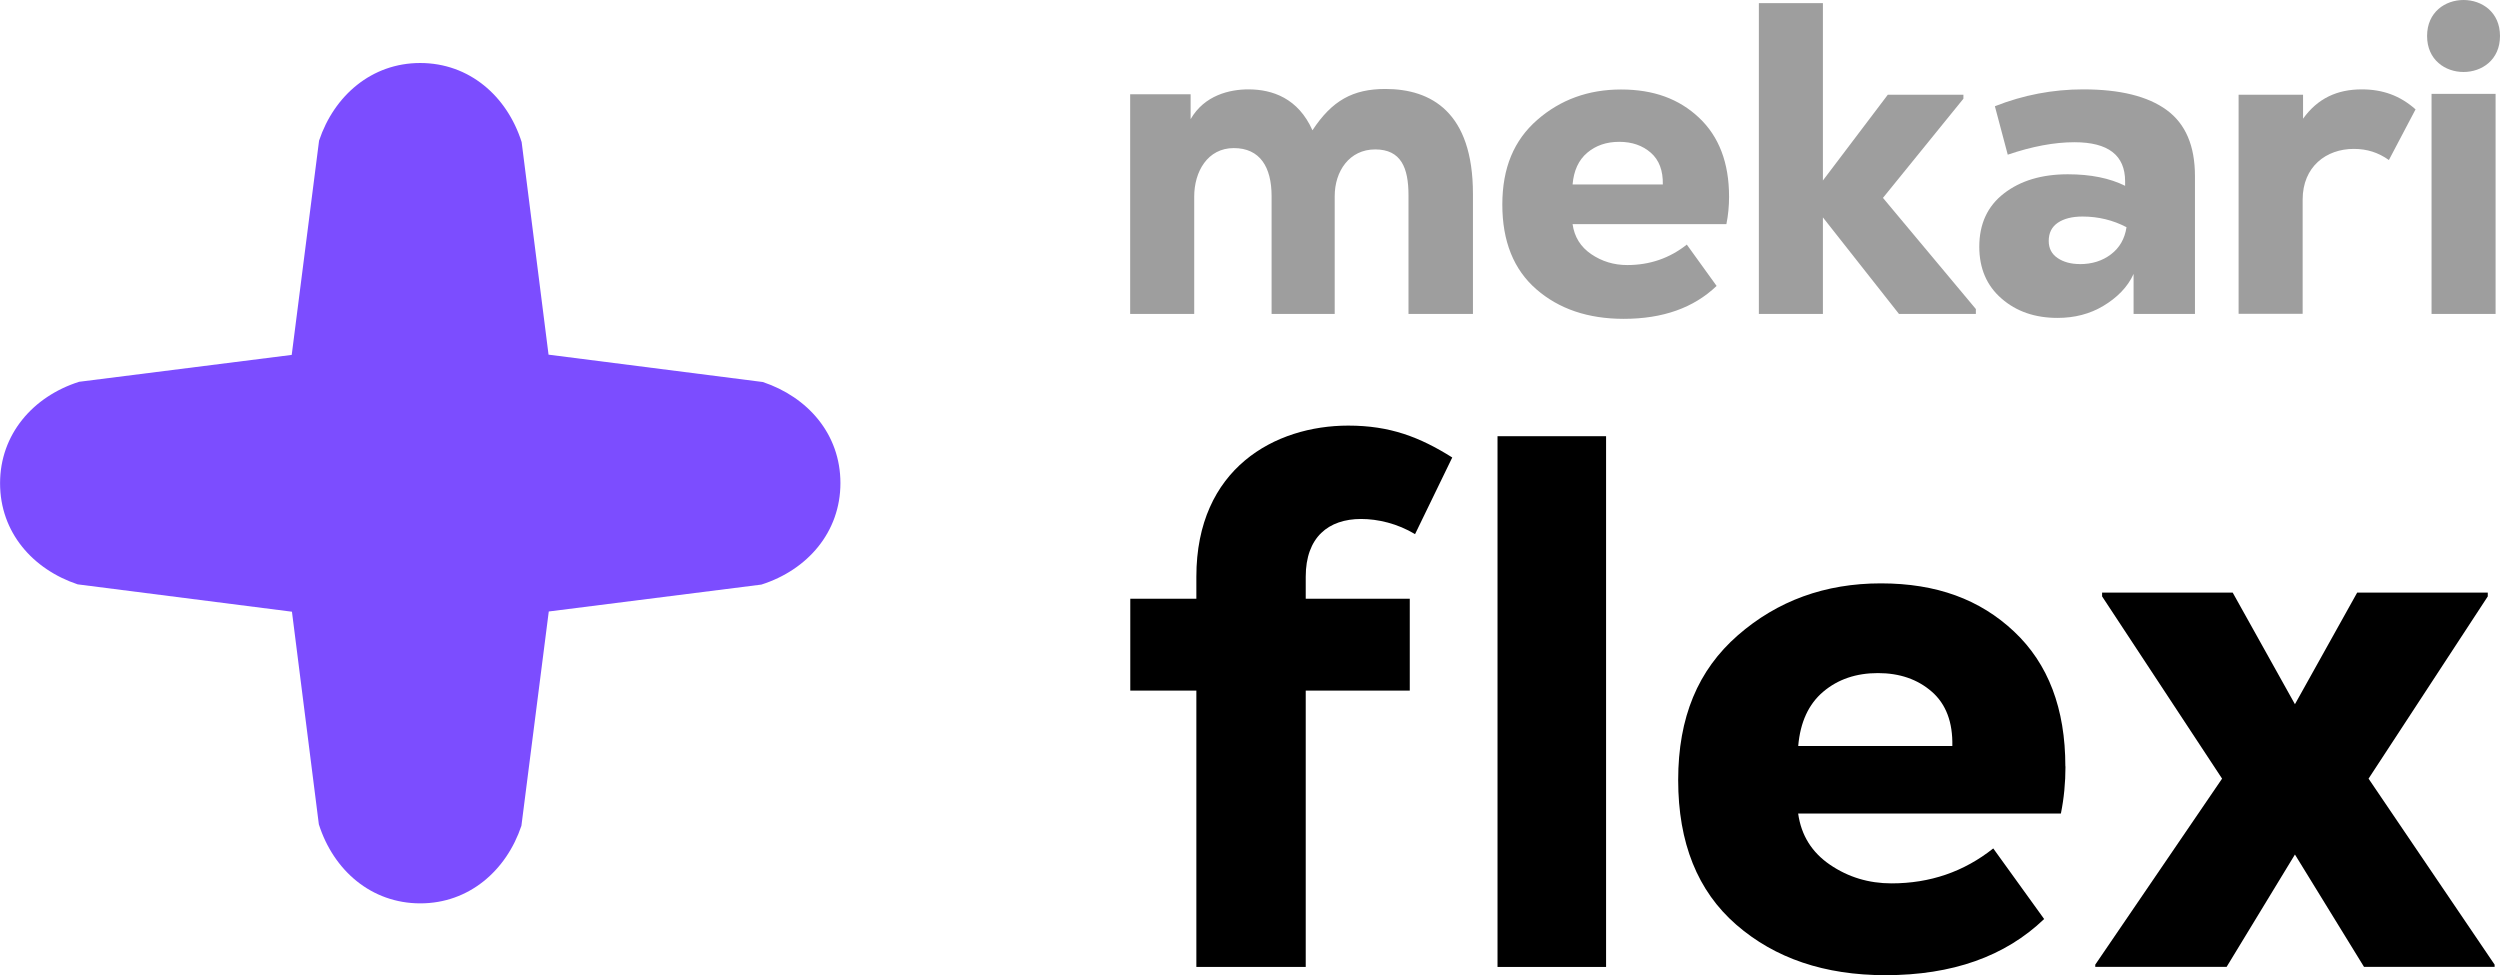 <?xml version="1.0" encoding="UTF-8"?><svg xmlns="http://www.w3.org/2000/svg" viewBox="0 0 431.33 168.27"><defs><style>.h{fill:#9e9e9e;}.i{fill:#7c4dff;}</style></defs><g id="a"/><g id="b"><g id="c"><g id="d"><path id="e" class="i" d="M131.61,65.91l-36.97-4.72-4.64-36.68c-2.53-7.96-9.06-13.64-17.51-13.64-8.36,0-14.84,5.62-17.44,13.39l-4.72,36.97-36.68,4.64c-7.96,2.53-13.64,9.06-13.64,17.51s5.62,14.84,13.39,17.44l36.97,4.72,4.64,36.68c2.53,7.96,9.06,13.64,17.51,13.64,8.36,0,14.84-5.62,17.44-13.39l4.72-36.97,36.68-4.64c7.96-2.53,13.64-9.06,13.64-17.51s-5.62-14.84-13.39-17.44Z"/><g id="f"><path class="h" d="M219.39,54.16v-20.33c0-4.99-1.99-8.28-6.52-8.28s-6.83,4.07-6.83,8.36v20.25h-11.05V16.26h10.43v4.3c2.38-4.14,6.75-5.14,9.97-5.14,4.14,0,8.59,1.53,11.05,7.06,3.38-5.14,6.98-7.13,12.58-7.13,7.9,0,15.11,3.99,15.11,18.1v20.71h-11.12v-20.48c0-4.76-1.3-7.9-5.75-7.9s-6.98,3.76-6.98,8.05v20.33h-10.89Z"/><path class="h" d="M298.32,33.91c0,1.64-.15,3.22-.46,4.76h-26.54c.31,2.2,1.38,3.93,3.22,5.18,1.84,1.25,3.91,1.88,6.21,1.88,3.89,0,7.31-1.18,10.28-3.53l5.14,7.13c-3.94,3.78-9.28,5.68-16.03,5.68-6.14,0-11.16-1.7-15.07-5.1-3.91-3.4-5.87-8.27-5.87-14.61s2.01-11.11,6.02-14.61c4.01-3.5,8.83-5.25,14.46-5.25s10.01,1.62,13.46,4.87c3.45,3.25,5.18,7.79,5.18,13.62Zm-13.5-7.56c-1.43-1.25-3.25-1.88-5.45-1.88s-4.04,.63-5.52,1.88c-1.48,1.25-2.33,3.08-2.53,5.48h15.57c.05-2.4-.64-4.23-2.07-5.48Z"/><path class="h" d="M314.51,.54V31.14l11.2-14.8h13.04v.69l-13.88,17.11,16.03,19.18v.84h-13.27l-13.12-16.65v16.65h-11.05V.54h11.05Z"/><path class="h" d="M359.45,15.42c6.34,0,11.13,1.19,14.38,3.57,3.25,2.38,4.87,6.17,4.87,11.39v23.78h-10.59v-6.9h0c-1.02,2.3-2.91,4.14-5.22,5.52-2.3,1.38-4.94,2.07-7.9,2.07-3.89,0-7.11-1.11-9.66-3.34-2.56-2.22-3.84-5.2-3.84-8.94,0-3.94,1.42-7.01,4.26-9.2,2.84-2.2,6.51-3.3,11.01-3.3,3.94,0,7.24,.67,9.89,1.99v-.77c0-4.5-2.91-6.75-8.74-6.75-3.48,0-7.31,.72-11.51,2.15l-2.22-8.36c4.91-1.94,10-2.91,15.26-2.91Zm-.61,30.15c2.1,0,3.89-.56,5.37-1.69,1.48-1.12,2.38-2.68,2.68-4.68-2.35-1.23-4.88-1.84-7.59-1.84-1.79,0-3.21,.36-4.26,1.07-1.05,.72-1.57,1.76-1.57,3.14,0,1.28,.51,2.26,1.53,2.95,1.02,.69,2.3,1.04,3.84,1.04Z"/><path class="h" d="M397.35,16.34v4.14c2.53-3.53,5.91-5.06,10.13-5.06,3.61,0,6.6,1.07,9.28,3.45l-4.6,8.74c-1.84-1.3-3.76-1.92-6.06-1.92-4.76,0-8.82,3.07-8.82,8.74v19.71h-11.05V16.34h11.12Z"/><path class="h" d="M431.33,6.21c0,8.28-12.58,8.28-12.58,0s12.58-8.28,12.58,0Zm-11.81,9.97V54.16h11.05V16.19h-11.05Z"/></g><g id="g"><path d="M206.41,166.83v-47.68h-11.4v-15.85h11.4v-3.8c0-18.73,13.62-26.07,26.2-26.07,7.2,0,12.31,1.96,17.95,5.5l-6.42,13.23c-3.01-1.83-6.42-2.62-9.3-2.62-5.63,0-9.56,3.14-9.56,9.96v3.8h17.95v15.85h-17.95v47.68h-18.86Z"/><path d="M277.1,75.26v91.57h-18.73V75.26h18.73Z"/><path d="M356.36,132.24c0,2.8-.26,5.5-.79,8.12h-45.33c.52,3.76,2.36,6.7,5.5,8.84,3.14,2.14,6.68,3.21,10.61,3.21,6.64,0,12.49-2.01,17.55-6.03l8.78,12.18c-6.73,6.46-15.85,9.69-27.38,9.69-10.48,0-19.06-2.9-25.74-8.71-6.68-5.81-10.02-14.12-10.02-24.96s3.43-18.97,10.28-24.96c6.85-5.98,15.08-8.97,24.69-8.97s17.1,2.77,22.99,8.32c5.9,5.55,8.84,13.3,8.84,23.25Zm-23.06-12.9c-2.45-2.14-5.55-3.21-9.3-3.21s-6.9,1.07-9.43,3.21c-2.53,2.14-3.97,5.26-4.32,9.37h26.59c.09-4.1-1.09-7.23-3.54-9.37Z"/><path d="M406.69,102.24h22.53v.66l-20.57,31.44,21.75,32.09v.39h-22.53l-11.92-19.39-11.79,19.39h-22.66v-.39l21.88-32.09-20.7-31.44v-.66h22.53l10.74,19.26,10.74-19.26Z"/></g></g></g></g></svg>